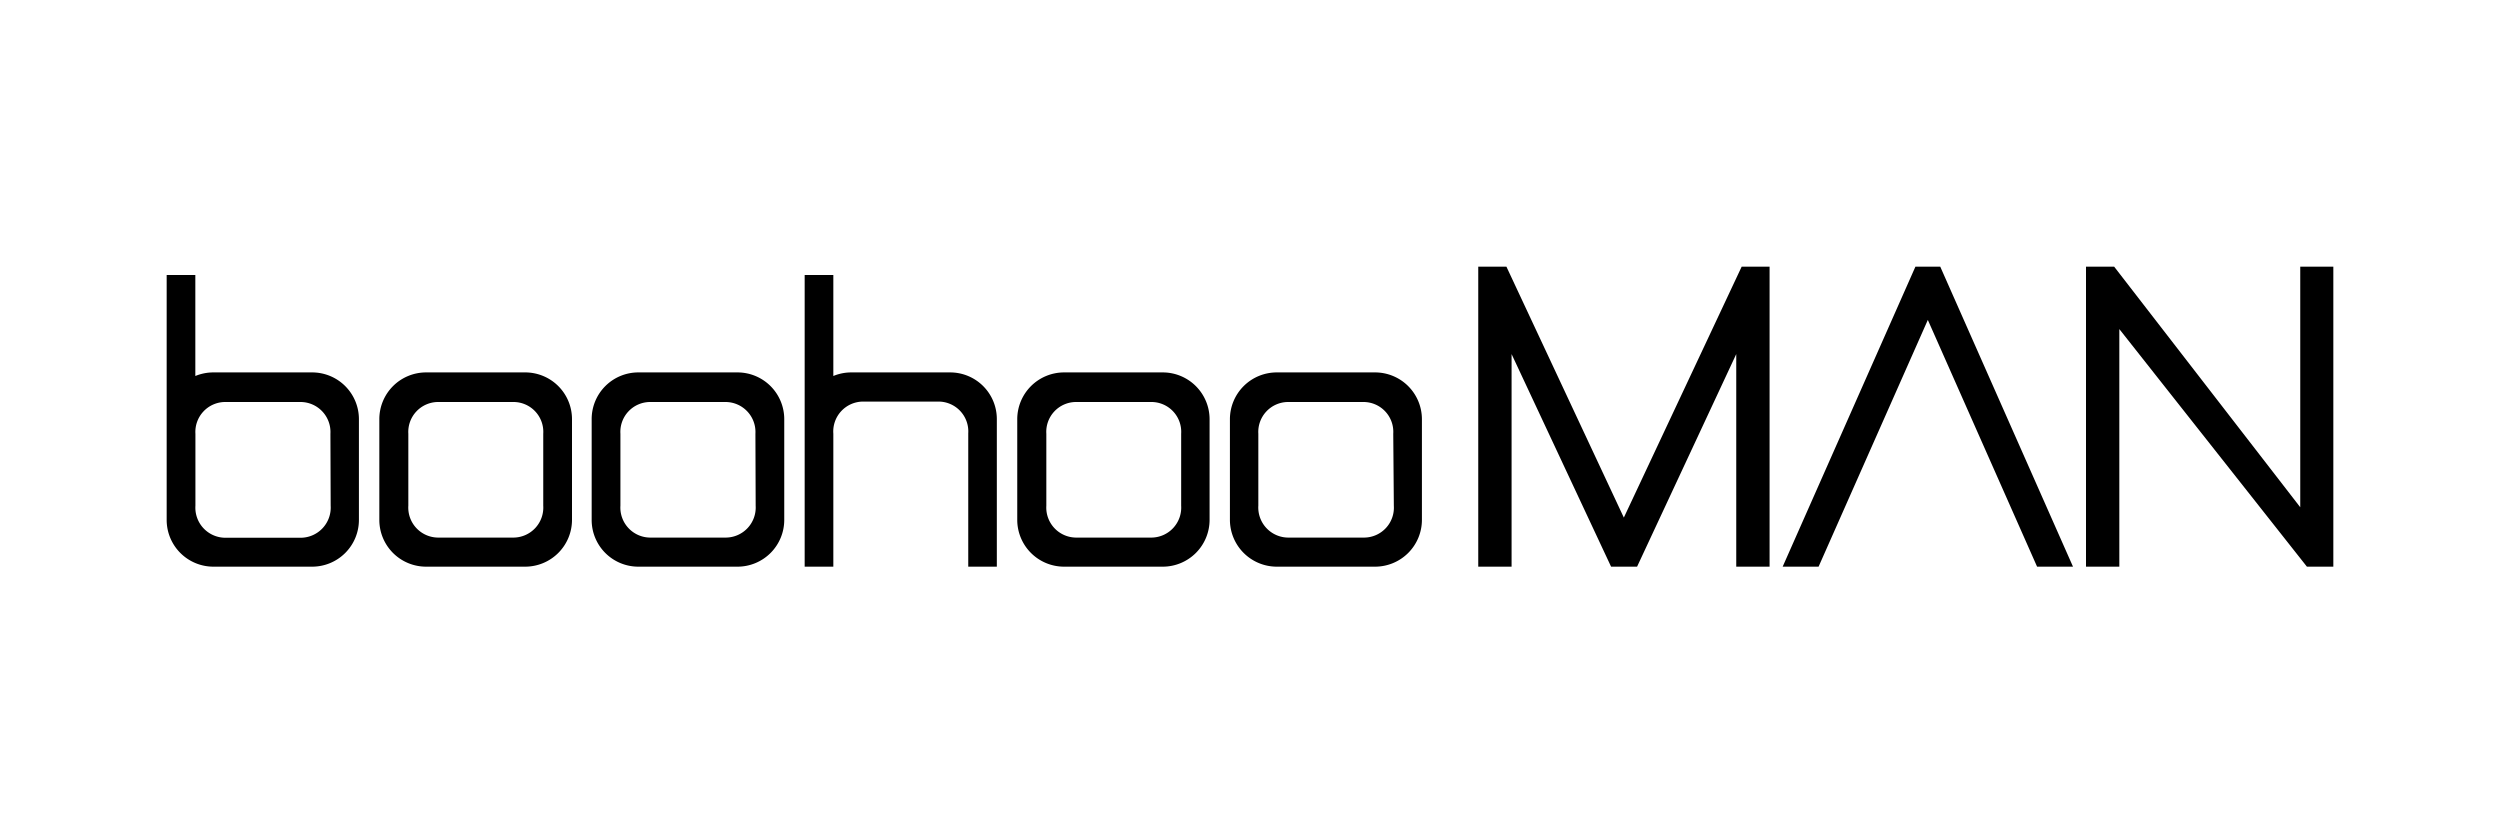 <svg id="Layer_1" data-name="Layer 1" xmlns="http://www.w3.org/2000/svg" viewBox="0 0 300 100"><path d="M88.5,44.69H76.65A5.6,5.6,0,0,0,71,50.3V62.42A5.6,5.6,0,0,0,76.65,68H88.5a5.61,5.61,0,0,0,5.61-5.62V50.3A5.61,5.61,0,0,0,88.5,44.69Zm2.18,16a3.61,3.61,0,0,1-3.56,3.82H78a3.6,3.6,0,0,1-3.55-3.82V52.05A3.58,3.58,0,0,1,78,48.24h9.09a3.6,3.6,0,0,1,3.56,3.81ZM63,44.69H51.14a5.61,5.61,0,0,0-5.62,5.61V62.42A5.61,5.61,0,0,0,51.14,68H63a5.62,5.62,0,0,0,5.64-5.62V50.3A5.61,5.61,0,0,0,63,44.69Zm2.19,16a3.6,3.6,0,0,1-3.54,3.82h-9.1A3.6,3.6,0,0,1,49,60.68V52.05a3.59,3.59,0,0,1,3.55-3.81h9.1a3.58,3.58,0,0,1,3.54,3.81Zm-27.7-16H25.61a5.64,5.64,0,0,0-2.17.43V33H20V62.42A5.61,5.61,0,0,0,25.61,68H37.45a5.61,5.61,0,0,0,5.62-5.62V50.3A5.61,5.61,0,0,0,37.45,44.69Zm2.19,16a3.62,3.62,0,0,1-3.56,3.84H27a3.61,3.61,0,0,1-3.55-3.84V52.05A3.59,3.59,0,0,1,27,48.24h9.09a3.6,3.6,0,0,1,3.56,3.81Zm99.89-16H127.69a5.62,5.62,0,0,0-5.62,5.61V62.42A5.62,5.62,0,0,0,127.69,68h11.84a5.62,5.62,0,0,0,5.62-5.62V50.3A5.62,5.62,0,0,0,139.53,44.69Zm2.17,16a3.6,3.6,0,0,1-3.54,3.82h-9.1a3.6,3.6,0,0,1-3.54-3.82V52.05a3.58,3.58,0,0,1,3.54-3.81h9.1a3.58,3.58,0,0,1,3.54,3.81Zm23.34-16H153.22a5.62,5.62,0,0,0-5.63,5.61V62.42A5.63,5.63,0,0,0,153.22,68H165a5.62,5.62,0,0,0,5.63-5.62V50.3A5.62,5.62,0,0,0,165,44.69Zm2.18,16a3.59,3.59,0,0,1-3.55,3.82h-9.1A3.61,3.61,0,0,1,151,60.68V52.05a3.59,3.59,0,0,1,3.54-3.81h9.1a3.58,3.58,0,0,1,3.55,3.81ZM119.62,50.3V68h-3.43v-16a3.58,3.58,0,0,0-3.54-3.81h-9.1A3.59,3.59,0,0,0,100,52.05V68H96.56V33H100V45.12a5.6,5.6,0,0,1,2.17-.43H114A5.6,5.6,0,0,1,119.62,50.3ZM212.35,32V68h-4V42.49L196.45,68h-3.12L181.39,42.49V68h-4V32h3.38l14.09,30.11L209,32ZM280,32V68h-3.17L254.32,39.49V68h-4V32h3.38l22.33,28.87V32Zm-47.17,0L248.76,68h-4.31L231.34,38.39,218.23,68h-4.31L229.85,32Z"/></svg>